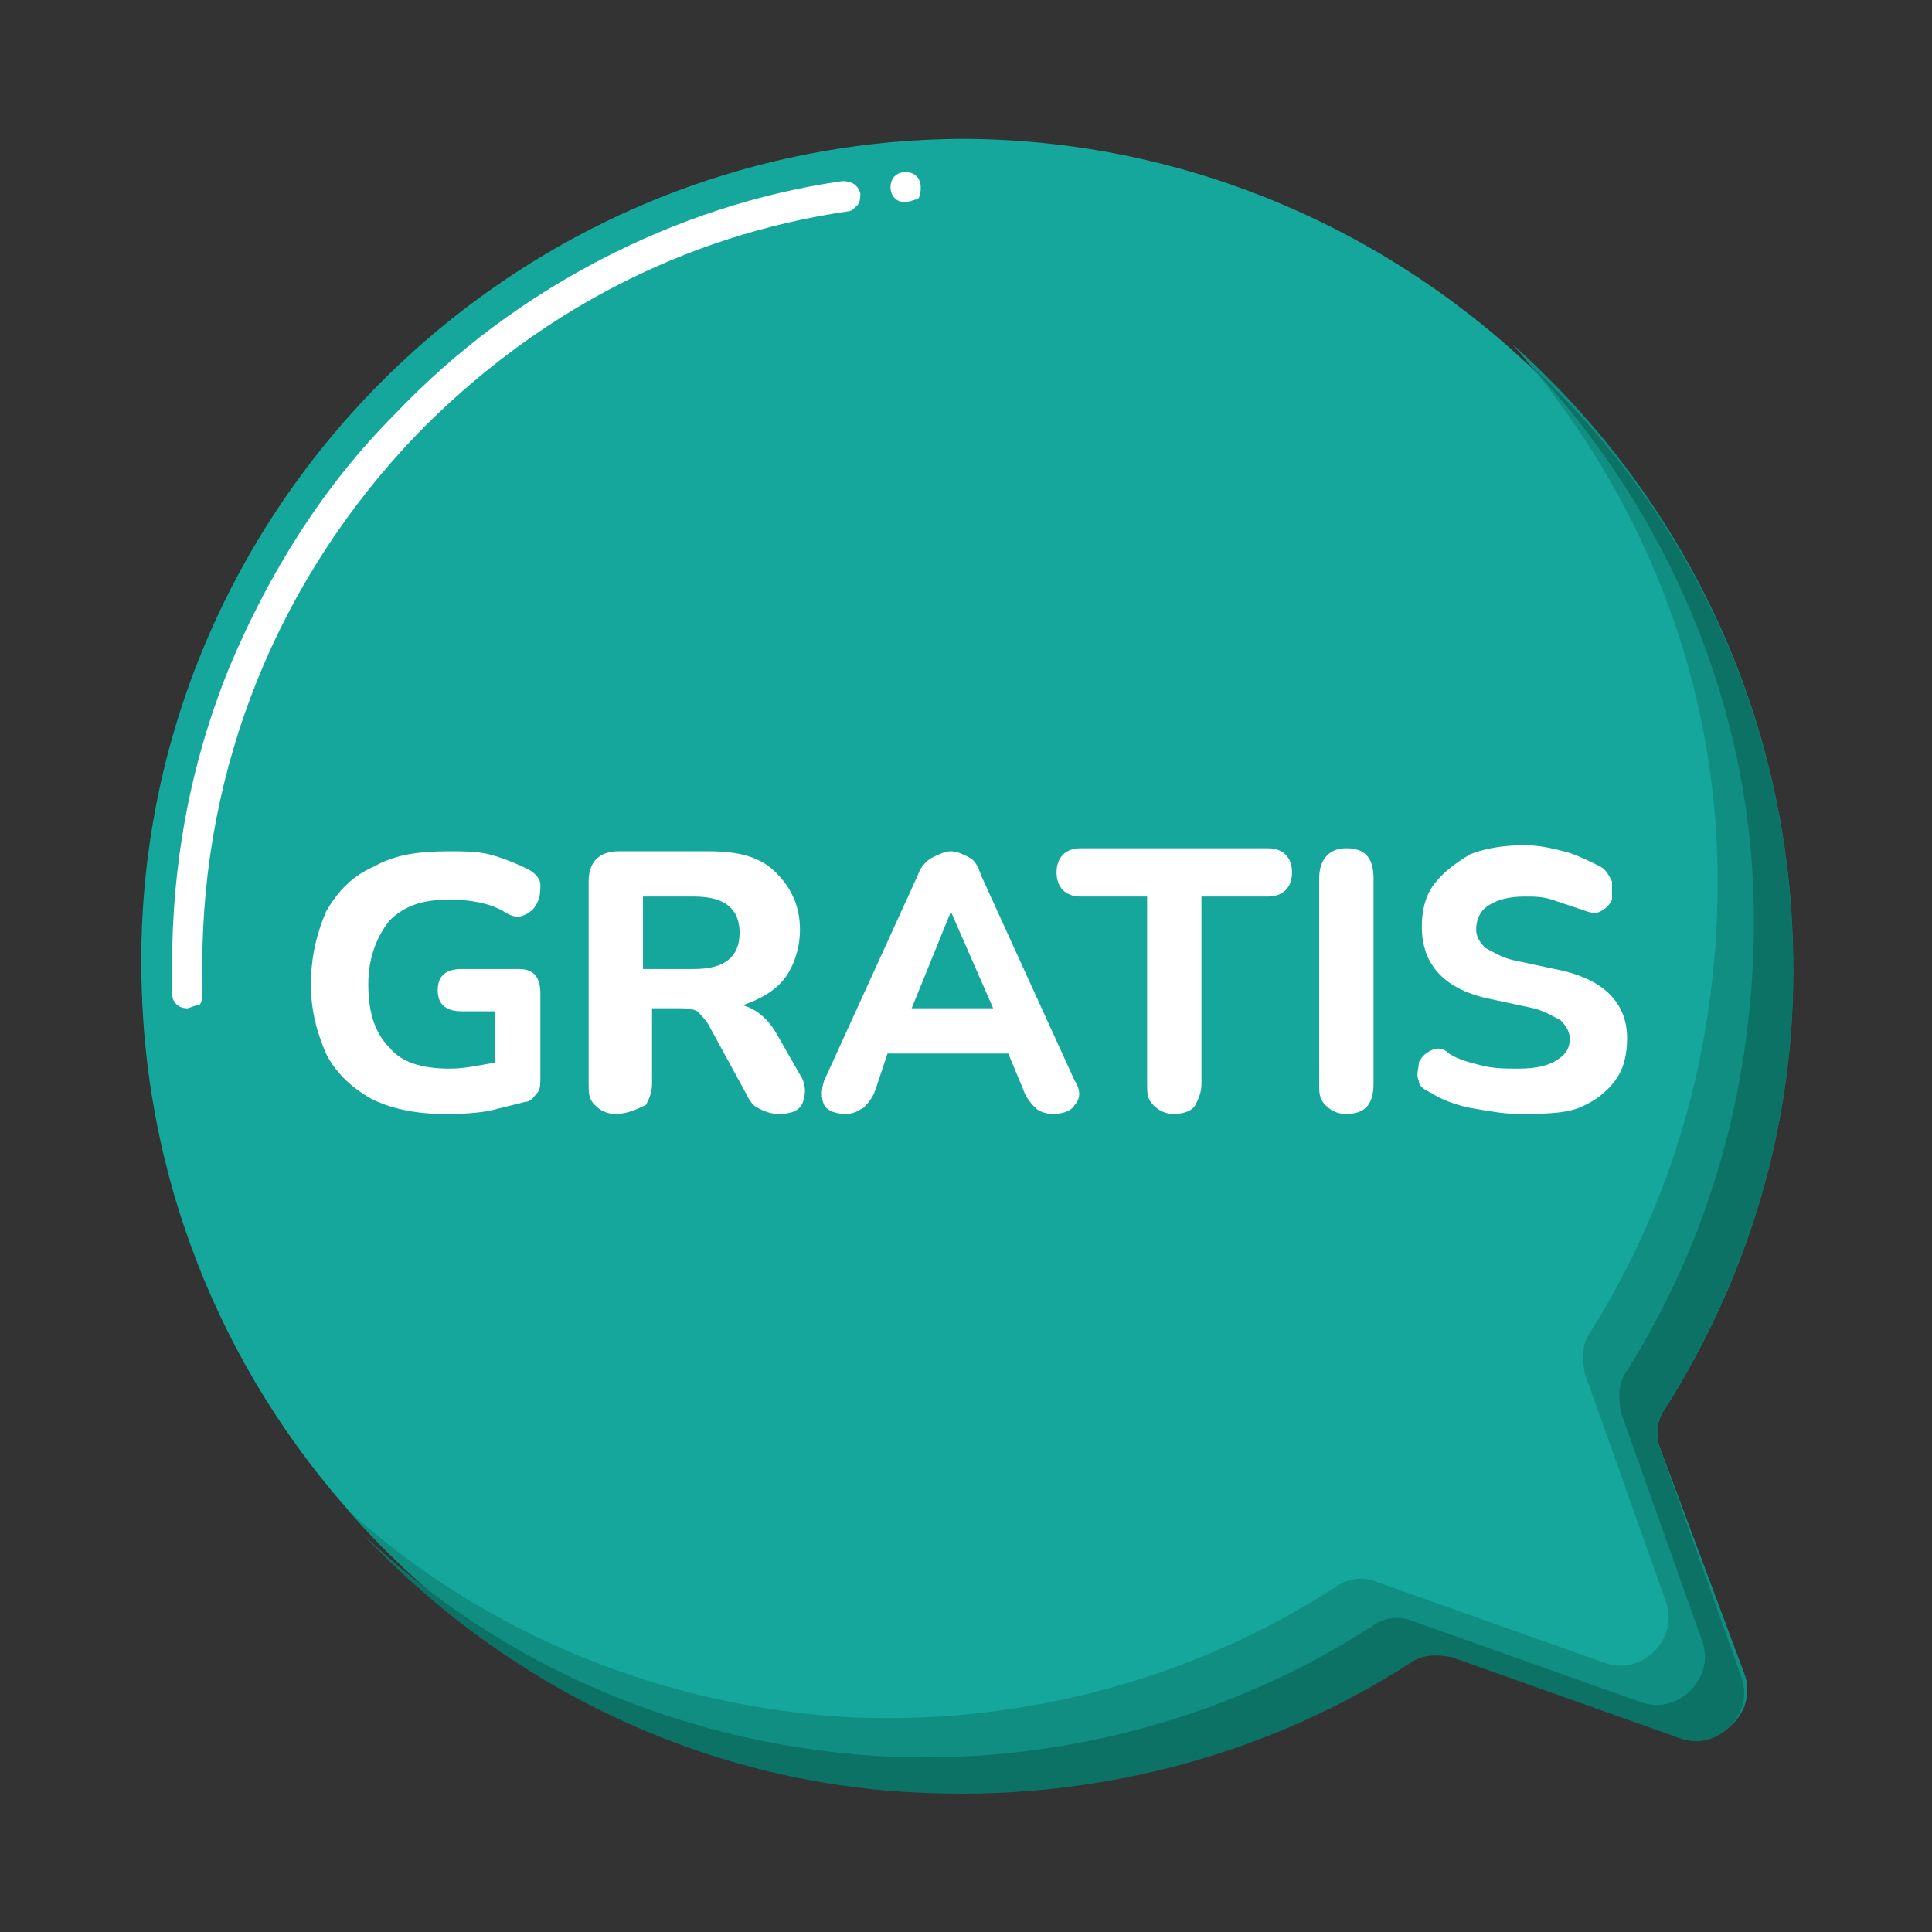 <?xml version="1.0" encoding="utf-8"?>
<!-- Generator: Adobe Illustrator 26.5.0, SVG Export Plug-In . SVG Version: 6.00 Build 0)  -->
<svg version="1.1" id="Layer_1" xmlns="http://www.w3.org/2000/svg" xmlns:xlink="http://www.w3.org/1999/xlink" x="0px" y="0px"
	 viewBox="0 0 64 64" style="enable-background:new 0 0 64 64;" xml:space="preserve">
<rect x="0" y="0" width="64" height="64" fill="#333333" stroke="none"/>
<style type="text/css">
	.st0{fill:#15A79B;}
	.st1{fill:#108E82;}
	.st2{fill:#0D7266;}
	.st3{fill:#FFFFFF;}
</style>
<path class="st0" d="M55.1,46.6c2.7-4.3,4.3-9.4,4.2-14.9C59.2,16.9,46.9,4.7,32,4.6C16.6,4.6,4.1,17.4,4.7,32.9
	c0.5,14.3,12,25.8,26.3,26.4c5.8,0.2,11.3-1.4,15.8-4.3c0.4-0.3,0.9-0.3,1.4-0.2l7.6,2.7c1.2,0.4,2.4-0.8,2-2L55,48
	C54.8,47.5,54.9,47,55.1,46.6z"/>
<path class="st1" d="M55,48c-0.2-0.5-0.1-1,0.2-1.4c2.7-4.3,4.3-9.4,4.2-14.9c-0.1-8.1-3.7-15.3-9.3-20.3c4.2,4.8,6.8,11,6.8,17.8
	c0,5.5-1.5,10.6-4.2,14.9c-0.3,0.4-0.3,0.9-0.2,1.4l2.7,7.6c0.4,1.2-0.8,2.4-2,2l-7.6-2.7c-0.5-0.2-1-0.1-1.4,0.2
	c-4.5,2.9-10,4.5-15.8,4.3C22,56.6,16,54.1,11.5,50c4.8,5.5,11.7,9,19.5,9.3c5.8,0.2,11.3-1.4,15.8-4.3c0.4-0.3,0.9-0.3,1.4-0.2
	l7.6,2.7c1.2,0.4,2.4-0.8,2-2L55,48z"/>
<path class="st2" d="M55,48c-0.2-0.5-0.1-1,0.2-1.4c2.7-4.3,4.3-9.4,4.2-14.9C59.3,24,56,17,50.7,12.1c4.5,4.8,7.4,11.3,7.4,18.4
	c0,5.5-1.5,10.6-4.2,14.9c-0.3,0.4-0.3,0.9-0.2,1.4l2.7,7.6c0.4,1.2-0.8,2.4-2,2l-7.6-2.7c-0.5-0.2-1-0.1-1.4,0.2
	c-4.5,2.9-10,4.5-15.8,4.3c-6.8-0.3-13-3-17.6-7.4c4.8,5.1,11.5,8.4,18.9,8.6c5.8,0.2,11.3-1.4,15.8-4.3c0.4-0.3,0.9-0.3,1.4-0.2
	l7.6,2.7c1.2,0.4,2.4-0.8,2-2L55,48z"/>
<path class="st3" d="M6.2,33.4c-0.3,0-0.5-0.2-0.5-0.5c0-0.3,0-0.6,0-0.9c0-3.4,0.6-6.7,1.9-9.9c1.3-3.1,3.1-6,5.5-8.4
	c2-2.1,4.3-3.8,6.8-5.1c2.5-1.3,5.2-2.2,8-2.6c0.3,0,0.5,0.1,0.6,0.4c0,0.1,0,0.3-0.1,0.4s-0.2,0.2-0.3,0.2
	c-5.5,0.8-10.4,3.4-14.3,7.4c-4.6,4.8-7.1,11-7.1,17.6c0,0.3,0,0.6,0,0.9c0,0.1,0,0.3-0.1,0.4C6.4,33.3,6.3,33.4,6.2,33.4
	C6.2,33.4,6.2,33.4,6.2,33.4z M30,6.7L30,6.7c-0.3,0-0.5-0.2-0.5-0.5c0-0.3,0.2-0.5,0.5-0.5c0.3,0,0.5,0.2,0.5,0.5
	c0,0.1,0,0.3-0.1,0.4C30.3,6.6,30.1,6.7,30,6.7C30,6.7,30,6.7,30,6.7z"/>
<path class="st3" d="M14.7,36.9c-1,0-1.8-0.2-2.4-0.5c-0.7-0.4-1.2-0.9-1.5-1.5c-0.3-0.7-0.5-1.4-0.5-2.3c0-0.9,0.2-1.7,0.5-2.4
	c0.4-0.7,0.9-1.2,1.6-1.5c0.7-0.4,1.5-0.5,2.5-0.5c0.4,0,0.9,0,1.3,0.1c0.4,0.1,0.9,0.3,1.3,0.5c0.2,0.1,0.4,0.3,0.4,0.5
	c0,0.2,0,0.4-0.1,0.6c-0.1,0.2-0.2,0.3-0.4,0.4c-0.2,0.1-0.4,0.1-0.7-0.1c-0.5-0.3-1.2-0.4-1.8-0.4c-0.9,0-1.5,0.2-2,0.7
	c-0.4,0.5-0.7,1.2-0.7,2.1c0,0.9,0.2,1.6,0.7,2.1c0.4,0.5,1.1,0.7,2,0.7c0.5,0,0.9-0.1,1.5-0.2v-1.7h-1.1c-0.5,0-0.8-0.2-0.8-0.7
	s0.3-0.7,0.8-0.7h1.9c0.5,0,0.7,0.3,0.7,0.8v2.8c0,0.2,0,0.4-0.1,0.5c-0.1,0.1-0.2,0.3-0.4,0.3c-0.4,0.1-0.8,0.2-1.2,0.3
	C15.6,36.9,15.1,36.9,14.7,36.9z"/>
<path class="st3" d="M20.4,36.9c-0.3,0-0.5-0.1-0.7-0.3c-0.2-0.2-0.2-0.4-0.2-0.7v-6.7c0-0.6,0.3-1,1-1h3c1,0,1.7,0.2,2.2,0.7
	c0.5,0.5,0.8,1.1,0.8,1.9c0,0.6-0.2,1.2-0.5,1.6c-0.3,0.4-0.8,0.7-1.4,0.9c0.4,0.1,0.8,0.4,1.1,0.9l0.8,1.4c0.2,0.3,0.2,0.6,0.1,0.9
	c-0.1,0.3-0.4,0.4-0.8,0.4c-0.3,0-0.5-0.1-0.7-0.2c-0.2-0.1-0.3-0.3-0.4-0.5l-1.2-2.2c-0.1-0.2-0.3-0.4-0.4-0.5
	c-0.2-0.1-0.4-0.1-0.6-0.1h-0.9v2.5c0,0.3-0.1,0.5-0.2,0.7C21,36.8,20.7,36.9,20.4,36.9z M21.4,32.1H23c1,0,1.5-0.4,1.5-1.2
	c0-0.8-0.5-1.2-1.5-1.2h-1.7V32.1z"/>
<path class="st3" d="M28,36.9c-0.3,0-0.6-0.1-0.7-0.3c-0.1-0.2-0.1-0.5,0-0.8l3.1-6.8c0.1-0.3,0.3-0.5,0.5-0.6
	c0.2-0.1,0.4-0.2,0.6-0.2c0.2,0,0.4,0.1,0.6,0.2c0.2,0.1,0.3,0.3,0.4,0.6l3.1,6.8c0.2,0.3,0.2,0.6,0,0.8c-0.1,0.2-0.4,0.3-0.7,0.3
	c-0.3,0-0.5-0.1-0.6-0.2c-0.1-0.1-0.3-0.3-0.4-0.6l-0.5-1.2h-4L29,36.1c-0.1,0.3-0.3,0.5-0.4,0.6C28.4,36.8,28.3,36.9,28,36.9z
	 M31.5,30.2l-1.3,3.2h2.7L31.5,30.2L31.5,30.2z"/>
<path class="st3" d="M38.9,36.9c-0.3,0-0.5-0.1-0.7-0.3c-0.2-0.2-0.2-0.4-0.2-0.7v-6.2h-2.2c-0.5,0-0.8-0.3-0.8-0.8
	c0-0.5,0.3-0.8,0.8-0.8H42c0.5,0,0.8,0.3,0.8,0.8c0,0.5-0.3,0.8-0.8,0.8h-2.2v6.2c0,0.3-0.1,0.5-0.2,0.7
	C39.5,36.8,39.2,36.9,38.9,36.9z"/>
<path class="st3" d="M44.6,36.9c-0.3,0-0.5-0.1-0.7-0.3c-0.2-0.2-0.2-0.4-0.2-0.7v-6.8c0-0.6,0.3-1,0.9-1c0.6,0,0.9,0.3,0.9,1v6.8
	C45.5,36.6,45.2,36.9,44.6,36.9z"/>
<path class="st3" d="M50.3,36.9c-0.5,0-1-0.1-1.6-0.2c-0.5-0.1-1-0.3-1.3-0.5C47.2,36.1,47,36,47,35.8c-0.1-0.2,0-0.4,0-0.6
	c0.1-0.2,0.2-0.3,0.4-0.4c0.2-0.1,0.4-0.1,0.6,0.1c0.3,0.2,0.7,0.3,1.1,0.4s0.8,0.1,1.2,0.1c0.6,0,1-0.1,1.3-0.3
	c0.3-0.2,0.4-0.4,0.4-0.7c0-0.2-0.1-0.4-0.3-0.6c-0.2-0.1-0.5-0.3-0.9-0.4l-1.4-0.3c-1.5-0.3-2.3-1.1-2.3-2.4c0-0.5,0.1-1,0.4-1.4
	c0.3-0.4,0.7-0.7,1.2-1c0.5-0.2,1.1-0.3,1.8-0.3c0.5,0,0.9,0.1,1.3,0.2c0.4,0.1,0.8,0.3,1.2,0.5c0.2,0.1,0.3,0.3,0.4,0.5
	c0,0.2,0,0.4,0,0.6c-0.1,0.2-0.2,0.3-0.4,0.4c-0.2,0.1-0.4,0-0.7-0.1c-0.3-0.1-0.6-0.2-0.9-0.3c-0.3-0.1-0.6-0.1-0.9-0.1
	c-0.5,0-0.9,0.1-1.2,0.3c-0.3,0.2-0.4,0.5-0.4,0.8c0,0.2,0.1,0.4,0.3,0.6c0.2,0.1,0.5,0.3,0.9,0.4l1.4,0.3c1.6,0.3,2.4,1.1,2.4,2.3
	c0,0.5-0.1,1-0.4,1.4c-0.3,0.4-0.7,0.7-1.2,0.9S51,36.9,50.3,36.9z"/>
</svg>
